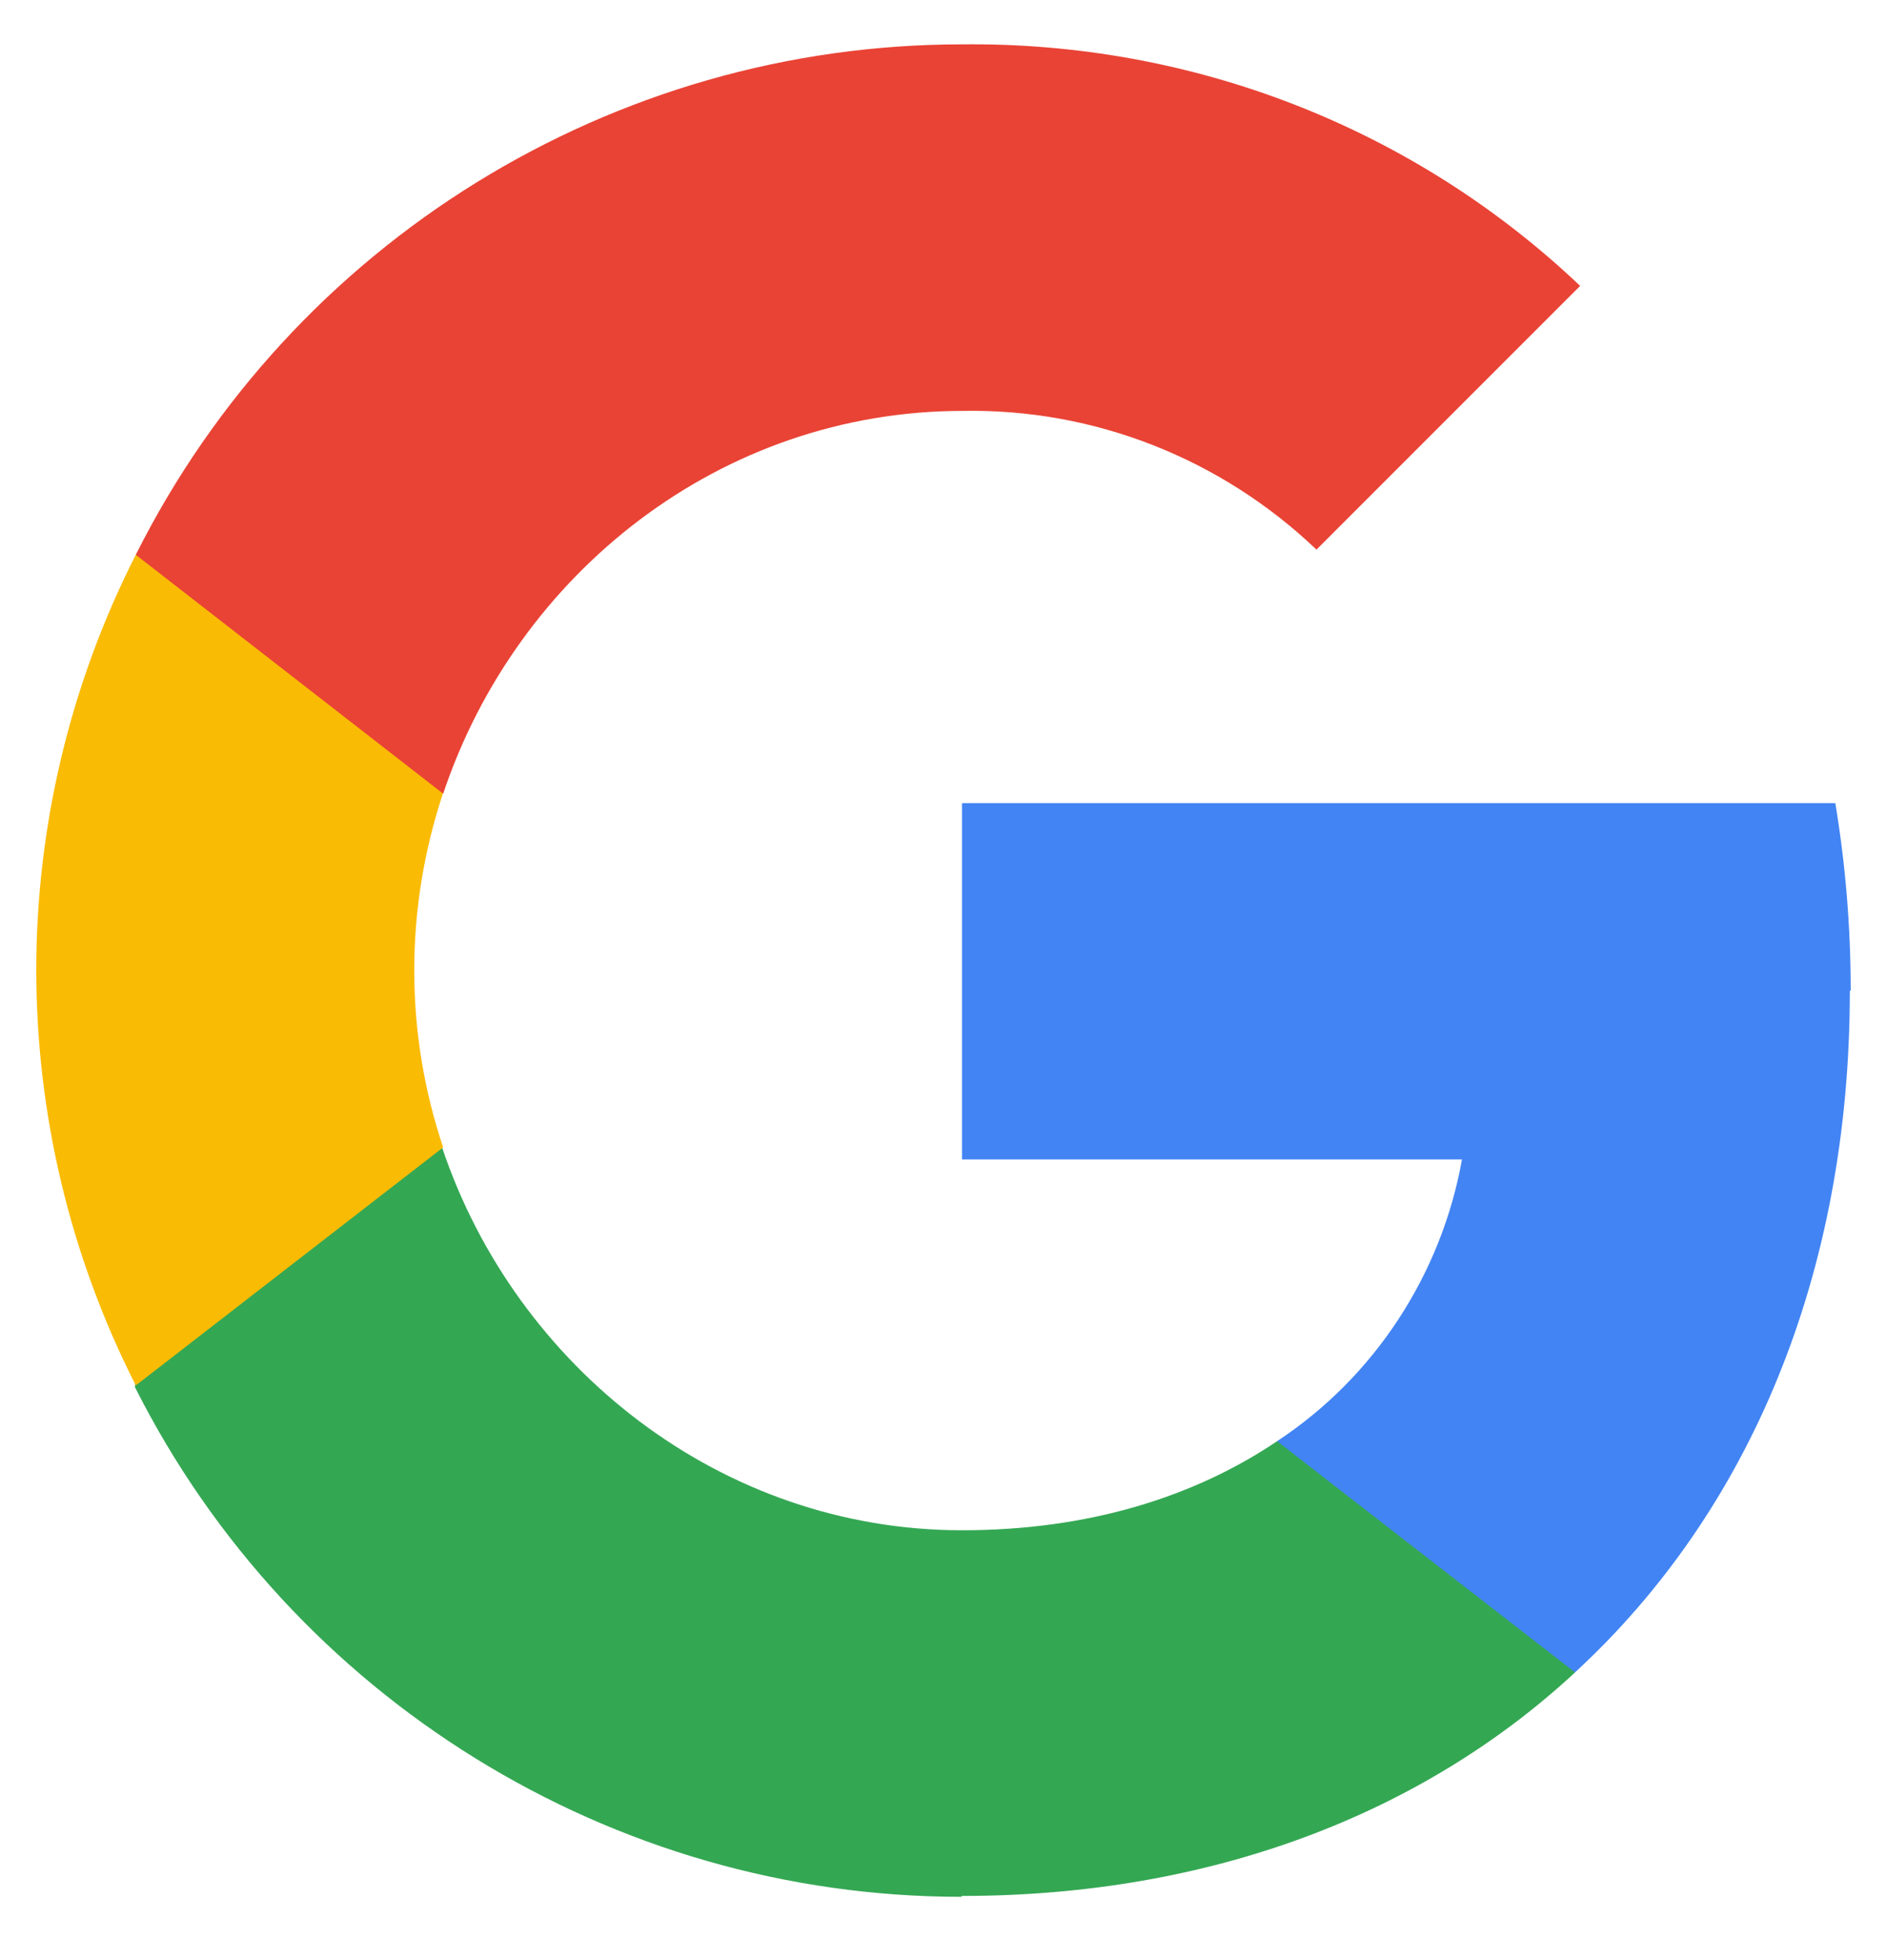 <svg width="26" height="27" viewBox="0 0 26 27" fill="none" xmlns="http://www.w3.org/2000/svg">
<path d="M25.5 13.647C25.5 12.774 25.429 11.913 25.288 11.063H13.255V15.971H20.144C19.861 17.552 18.941 18.967 17.596 19.852V23.037H21.701C24.108 20.819 25.488 17.552 25.488 13.647H25.5Z" fill="#4284F3"/>
<path d="M13.255 26.116C16.688 26.116 19.602 24.983 21.702 23.037L17.597 19.852C16.441 20.63 14.978 21.079 13.255 21.079C9.929 21.079 7.109 18.826 6.095 15.817H1.86V19.109C4.019 23.391 8.431 26.128 13.244 26.128L13.255 26.116Z" fill="#34A753"/>
<path d="M6.106 15.805C5.575 14.224 5.575 12.514 6.106 10.921V7.642H1.871C0.043 11.24 0.043 15.486 1.871 19.084L6.106 15.805Z" fill="#FABB04"/>
<path d="M13.255 5.66C15.083 5.625 16.829 6.321 18.139 7.571L21.772 3.938C19.472 1.755 16.428 0.576 13.255 0.611C8.442 0.611 4.03 3.336 1.871 7.642L6.106 10.933C7.121 7.901 9.928 5.66 13.267 5.66H13.255Z" fill="#E94335"/>
</svg>
